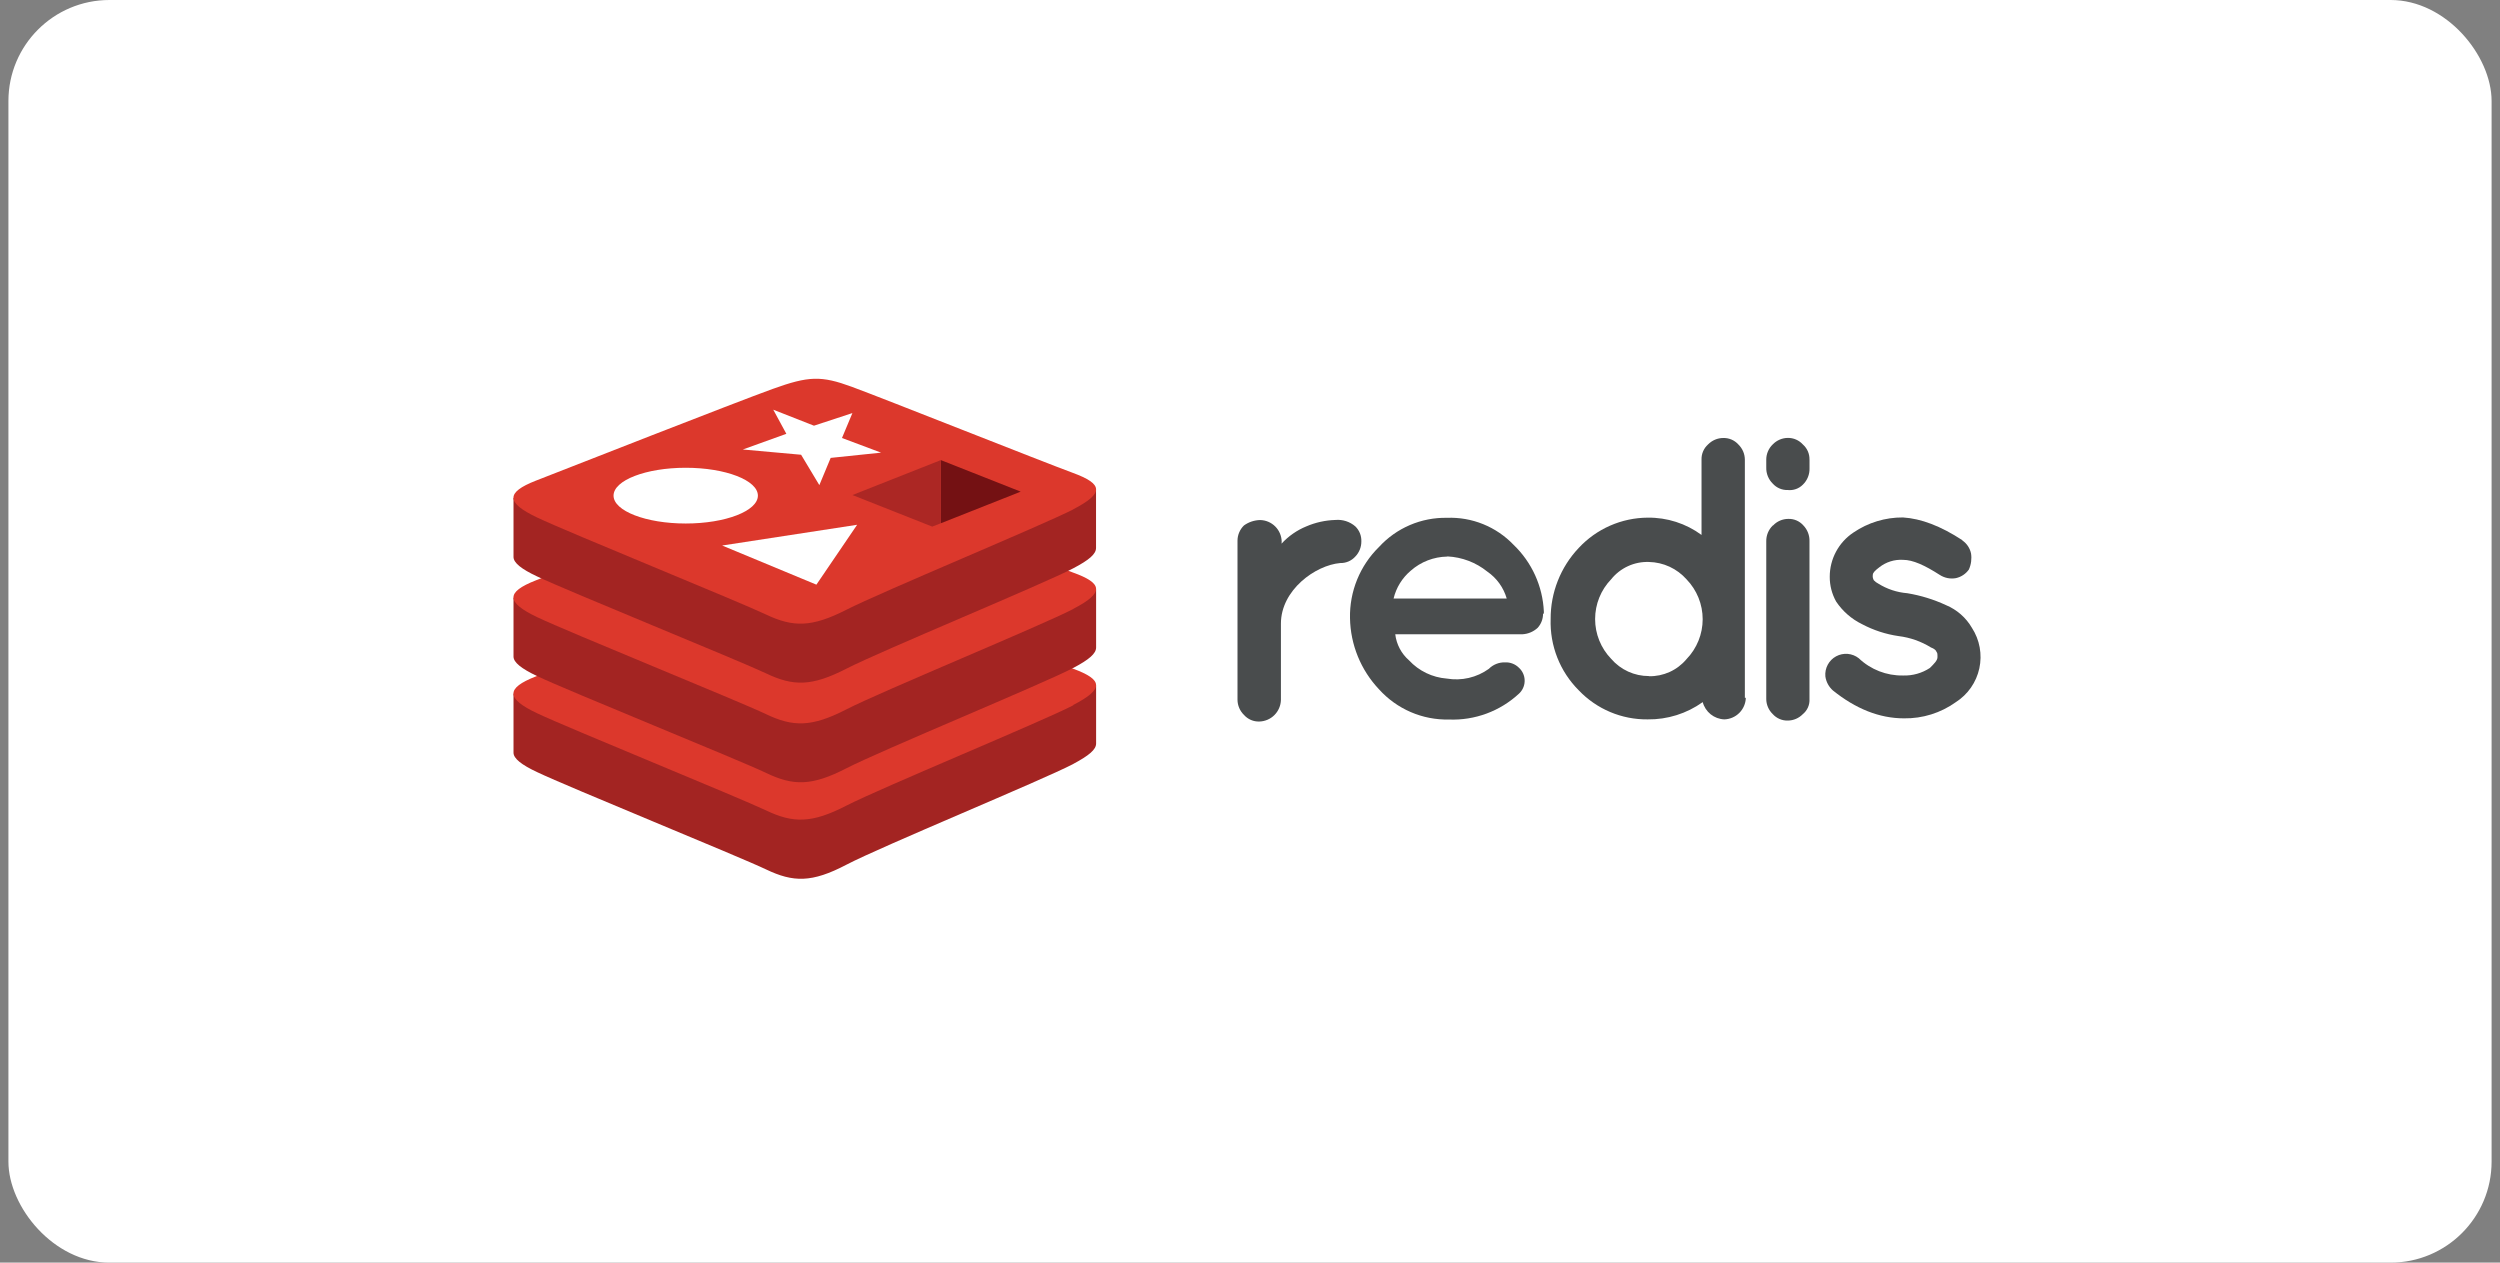 <svg width="198" height="100" viewBox="0 0 198 100" fill="none" xmlns="http://www.w3.org/2000/svg">
<rect x="0" y="0" width="198" height="100" fill="#808080" stroke="none"/>
<rect x="0.667" width="196.667" height="100" rx="8" fill="white"/>
<g clip-path="url(#clip0_337_16360)">
<path d="M85.003 60.507C82.545 61.793 69.787 67.043 67.038 68.484C64.29 69.925 62.818 69.884 60.668 68.856C58.519 67.828 44.988 62.323 42.536 61.15C41.3 60.57 40.67 60.075 40.67 59.611V54.941C40.67 54.941 58.345 51.104 61.198 50.07C64.05 49.035 65.037 49.01 67.46 49.9C69.884 50.789 84.414 53.412 86.812 54.282V58.886C86.812 59.365 86.261 59.832 85.003 60.503V60.507Z" fill="#A32422"/>
<path d="M85.003 55.859C82.545 57.139 69.786 62.389 67.038 63.804C64.29 65.22 62.818 65.208 60.668 64.183C58.519 63.158 44.988 57.653 42.536 56.489C40.084 55.326 40.036 54.512 42.441 53.573C44.846 52.633 58.345 47.345 61.198 46.305C64.05 45.264 65.037 45.242 67.46 46.134C69.884 47.027 82.589 52.075 84.975 52.955C87.361 53.834 87.471 54.556 85.003 55.833V55.859Z" fill="#DC382C"/>
<path d="M85.003 52.901C82.545 54.184 69.787 59.431 67.038 60.847C64.29 62.263 62.83 62.25 60.681 61.219C58.531 60.188 44.988 54.714 42.536 53.544C41.3 52.958 40.67 52.466 40.67 51.999V47.345C40.67 47.345 58.345 43.495 61.198 42.461C64.05 41.427 65.037 41.399 67.46 42.3C69.884 43.202 84.414 45.8 86.812 46.677V51.281C86.812 51.76 86.261 52.239 85.003 52.901Z" fill="#A32422"/>
<path d="M85.003 48.231C82.544 49.518 69.786 54.765 67.038 56.18C64.289 57.596 62.817 57.587 60.668 56.559C58.518 55.531 44.988 50.048 42.535 48.875C40.083 47.702 40.039 46.904 42.441 45.964C44.843 45.025 58.345 39.724 61.197 38.712C64.05 37.7 65.036 37.637 67.46 38.517C69.884 39.396 82.589 44.489 84.975 45.343C87.361 46.198 87.471 46.948 85.003 48.222V48.231Z" fill="#DC382C"/>
<path d="M85.003 45.009C82.545 46.295 69.787 51.545 67.038 52.958C64.29 54.37 62.83 54.361 60.681 53.336C58.531 52.312 44.988 46.822 42.536 45.652C41.3 45.072 40.67 44.577 40.67 44.11V39.441C40.67 39.441 58.345 35.603 61.198 34.572C64.05 33.541 65.037 33.509 67.46 34.399C69.884 35.288 84.408 37.911 86.806 38.788V43.391C86.812 43.877 86.261 44.35 85.003 45.009Z" fill="#A32422"/>
<path d="M85.003 40.344C82.545 41.606 69.786 46.887 67.038 48.29C64.29 49.693 62.818 49.69 60.668 48.669C58.519 47.647 44.988 42.151 42.536 40.984C40.084 39.818 40.036 39.008 42.441 38.068C44.846 37.128 58.345 31.831 61.198 30.803C64.05 29.775 65.037 29.744 67.46 30.633C69.884 31.522 82.589 36.577 84.975 37.453C87.361 38.33 87.471 39.058 85.003 40.335V40.344Z" fill="#DC382C"/>
<path d="M64.466 33.715L67.511 32.715L66.685 34.689L69.783 35.849L65.79 36.265L64.892 38.422L63.448 36.016L58.831 35.6L62.279 34.358L61.242 32.447L64.466 33.715Z" fill="white"/>
<path d="M64.658 46.305L57.194 43.205L67.885 41.562L64.658 46.305Z" fill="white"/>
<path d="M54.311 37.047C57.462 37.047 60.025 38.04 60.025 39.254C60.025 40.468 57.456 41.462 54.311 41.462C51.165 41.462 48.593 40.468 48.593 39.254C48.593 38.04 51.156 37.047 54.311 37.047Z" fill="white"/>
<path d="M74.514 36.439L80.84 38.939L74.52 41.44L74.514 36.439Z" fill="#741113"/>
<path d="M74.514 36.439L74.52 41.44L73.833 41.708L67.511 39.207L74.514 36.439Z" fill="#AC2724"/>
<path d="M101.499 43.057C102.045 42.462 102.716 41.994 103.463 41.689C104.191 41.376 104.972 41.204 105.764 41.181C106.047 41.155 106.333 41.187 106.603 41.274C106.874 41.361 107.125 41.502 107.34 41.689C107.499 41.843 107.624 42.029 107.707 42.235C107.789 42.441 107.827 42.662 107.819 42.884C107.822 43.33 107.65 43.759 107.34 44.079C107.19 44.246 107.005 44.379 106.799 44.468C106.593 44.556 106.37 44.599 106.145 44.593C104.178 44.766 101.449 46.727 101.449 49.392V55.439C101.436 55.888 101.252 56.315 100.934 56.633C100.617 56.95 100.189 57.133 99.741 57.145C99.511 57.153 99.282 57.11 99.072 57.019C98.861 56.928 98.673 56.791 98.521 56.619C98.361 56.463 98.234 56.277 98.146 56.072C98.059 55.867 98.012 55.647 98.01 55.424V42.811C98.012 42.588 98.058 42.368 98.146 42.163C98.234 41.957 98.361 41.772 98.521 41.616C98.895 41.346 99.343 41.197 99.804 41.187C100.253 41.196 100.681 41.378 100.999 41.696C101.316 42.013 101.499 42.441 101.509 42.89L101.499 43.057Z" fill="#494C4D"/>
<path d="M122.21 48.606C122.212 49.019 122.06 49.417 121.784 49.723C121.457 50.026 121.035 50.207 120.59 50.233H110.504C110.599 51.035 110.989 51.772 111.598 52.302C112.377 53.141 113.444 53.655 114.586 53.743C115.164 53.841 115.756 53.824 116.327 53.692C116.898 53.56 117.438 53.316 117.914 52.974C118.081 52.805 118.282 52.672 118.502 52.584C118.723 52.495 118.959 52.453 119.197 52.46C119.401 52.45 119.605 52.483 119.795 52.557C119.986 52.631 120.159 52.744 120.303 52.889C120.438 53.012 120.547 53.161 120.624 53.327C120.701 53.493 120.745 53.672 120.752 53.855C120.76 54.038 120.731 54.221 120.668 54.392C120.605 54.564 120.509 54.721 120.385 54.856C120.36 54.884 120.331 54.91 120.303 54.938C119.559 55.627 118.686 56.163 117.735 56.515C116.784 56.866 115.772 57.027 114.759 56.987C113.719 57.01 112.685 56.808 111.73 56.396C110.774 55.983 109.919 55.37 109.221 54.597C107.776 53.07 106.955 51.056 106.92 48.953C106.899 47.906 107.092 46.866 107.487 45.896C107.883 44.926 108.473 44.048 109.221 43.316C109.903 42.572 110.735 41.983 111.662 41.585C112.589 41.188 113.59 40.992 114.598 41.011C115.579 40.973 116.556 41.144 117.466 41.513C118.375 41.882 119.196 42.439 119.874 43.148C121.321 44.535 122.18 46.425 122.273 48.427V48.594L122.21 48.606ZM114.614 44.082C113.553 44.1 112.533 44.494 111.736 45.195C111.058 45.766 110.579 46.539 110.372 47.402H119.332C119.081 46.535 118.538 45.782 117.794 45.27C116.897 44.547 115.794 44.126 114.642 44.069" fill="#494C4D"/>
<path d="M138.269 55.266C138.257 55.715 138.073 56.142 137.756 56.46C137.439 56.778 137.012 56.962 136.563 56.975C136.17 56.959 135.792 56.818 135.484 56.572C135.177 56.325 134.956 55.987 134.855 55.607C133.585 56.516 132.058 56.996 130.496 56.975C129.476 56.986 128.465 56.788 127.525 56.391C126.586 55.995 125.738 55.409 125.034 54.67C124.298 53.933 123.72 53.052 123.338 52.082C122.956 51.112 122.777 50.074 122.812 49.032C122.798 46.938 123.595 44.919 125.034 43.398C125.733 42.646 126.578 42.045 127.517 41.633C128.456 41.22 129.47 41.004 130.496 40.998C132.029 40.978 133.526 41.458 134.761 42.367V36.398C134.755 36.173 134.797 35.95 134.886 35.744C134.975 35.537 135.107 35.353 135.274 35.203C135.432 35.041 135.62 34.912 135.828 34.823C136.035 34.735 136.259 34.689 136.485 34.689C136.709 34.683 136.932 34.726 137.138 34.814C137.345 34.903 137.529 35.036 137.679 35.203C137.839 35.358 137.967 35.544 138.056 35.749C138.144 35.954 138.19 36.175 138.193 36.398V55.266H138.269ZM130.594 53.557C131.162 53.569 131.725 53.452 132.242 53.217C132.758 52.981 133.215 52.632 133.579 52.195C134.395 51.349 134.852 50.218 134.852 49.042C134.852 47.865 134.395 46.735 133.579 45.889C133.203 45.465 132.745 45.123 132.231 44.885C131.717 44.648 131.16 44.519 130.594 44.508C130.024 44.488 129.457 44.601 128.938 44.839C128.42 45.076 127.964 45.431 127.606 45.876C126.789 46.722 126.333 47.853 126.333 49.029C126.333 50.206 126.789 51.336 127.606 52.182C127.977 52.611 128.436 52.955 128.951 53.19C129.467 53.425 130.027 53.546 130.594 53.544" fill="#494C4D"/>
<path d="M143.314 36.398V37.085C143.322 37.326 143.279 37.566 143.188 37.79C143.098 38.014 142.961 38.216 142.788 38.384C142.634 38.54 142.446 38.66 142.239 38.733C142.032 38.807 141.812 38.833 141.593 38.81C141.37 38.817 141.147 38.776 140.942 38.688C140.736 38.6 140.552 38.469 140.402 38.302C140.233 38.136 140.099 37.936 140.011 37.716C139.922 37.496 139.881 37.259 139.888 37.022V36.391C139.889 36.168 139.935 35.947 140.024 35.742C140.112 35.536 140.241 35.351 140.402 35.196C140.557 35.036 140.742 34.908 140.946 34.82C141.151 34.731 141.371 34.685 141.593 34.682C141.818 34.679 142.041 34.723 142.247 34.813C142.453 34.903 142.637 35.036 142.788 35.203C142.957 35.352 143.091 35.536 143.182 35.742C143.272 35.949 143.316 36.172 143.311 36.398H143.314ZM140.434 41.61C140.588 41.448 140.773 41.319 140.979 41.231C141.184 41.143 141.405 41.097 141.628 41.096C141.853 41.088 142.076 41.13 142.283 41.219C142.489 41.308 142.674 41.441 142.823 41.61C142.985 41.776 143.111 41.974 143.195 42.191C143.279 42.407 143.319 42.639 143.311 42.871V55.361C143.325 55.587 143.284 55.813 143.193 56.021C143.102 56.229 142.963 56.412 142.788 56.556C142.633 56.716 142.448 56.844 142.244 56.932C142.039 57.02 141.819 57.067 141.597 57.069C141.372 57.076 141.149 57.033 140.943 56.944C140.736 56.856 140.552 56.723 140.402 56.556C140.241 56.401 140.112 56.216 140.024 56.01C139.935 55.805 139.889 55.584 139.888 55.361V42.884C139.882 42.649 139.925 42.416 140.013 42.199C140.102 41.982 140.234 41.786 140.402 41.622" fill="#494C4D"/>
<path d="M155.421 42.805C155.771 43.046 156.015 43.411 156.105 43.827C156.174 44.261 156.115 44.706 155.935 45.107C155.69 45.453 155.325 45.696 154.91 45.788C154.466 45.87 154.007 45.778 153.628 45.532C152.433 44.766 151.5 44.34 150.728 44.34C150.046 44.297 149.372 44.508 148.837 44.933C148.496 45.192 148.326 45.362 148.326 45.532C148.303 45.681 148.333 45.833 148.411 45.961C148.508 46.066 148.624 46.153 148.752 46.217C149.448 46.654 150.239 46.917 151.059 46.983C152.12 47.158 153.153 47.476 154.129 47.929C154.989 48.288 155.709 48.919 156.177 49.726C156.482 50.196 156.69 50.721 156.791 51.272C156.891 51.823 156.882 52.389 156.763 52.936C156.644 53.483 156.418 54.001 156.098 54.461C155.778 54.92 155.37 55.312 154.898 55.613C153.704 56.467 152.268 56.915 150.8 56.893C148.837 56.893 146.961 56.127 145.168 54.686C144.842 54.398 144.629 54.004 144.569 53.573C144.54 53.253 144.605 52.932 144.756 52.649C144.907 52.366 145.137 52.134 145.419 51.981C145.701 51.828 146.022 51.761 146.341 51.788C146.661 51.816 146.965 51.936 147.217 52.135C148.159 53.031 149.415 53.522 150.715 53.5C151.471 53.526 152.217 53.317 152.849 52.901C153.189 52.561 153.448 52.305 153.448 52.047C153.448 51.788 153.448 51.706 153.363 51.621C153.363 51.533 153.189 51.366 152.934 51.28C152.155 50.798 151.281 50.491 150.372 50.379C149.358 50.233 148.377 49.913 147.472 49.433C146.643 49.028 145.936 48.411 145.423 47.645C145.087 47.045 144.912 46.368 144.916 45.681C144.915 44.987 145.085 44.304 145.413 43.693C145.74 43.081 146.214 42.561 146.791 42.177C147.947 41.389 149.316 40.972 150.715 40.982C152.152 41.071 153.703 41.663 155.408 42.776" fill="#494C4D"/>
</g>
<defs>
<clipPath id="clip0_337_16360">
<rect width="116.204" height="39.6" fill="white" transform="translate(40.667 30)"/>
</clipPath>
</defs>
</svg>
